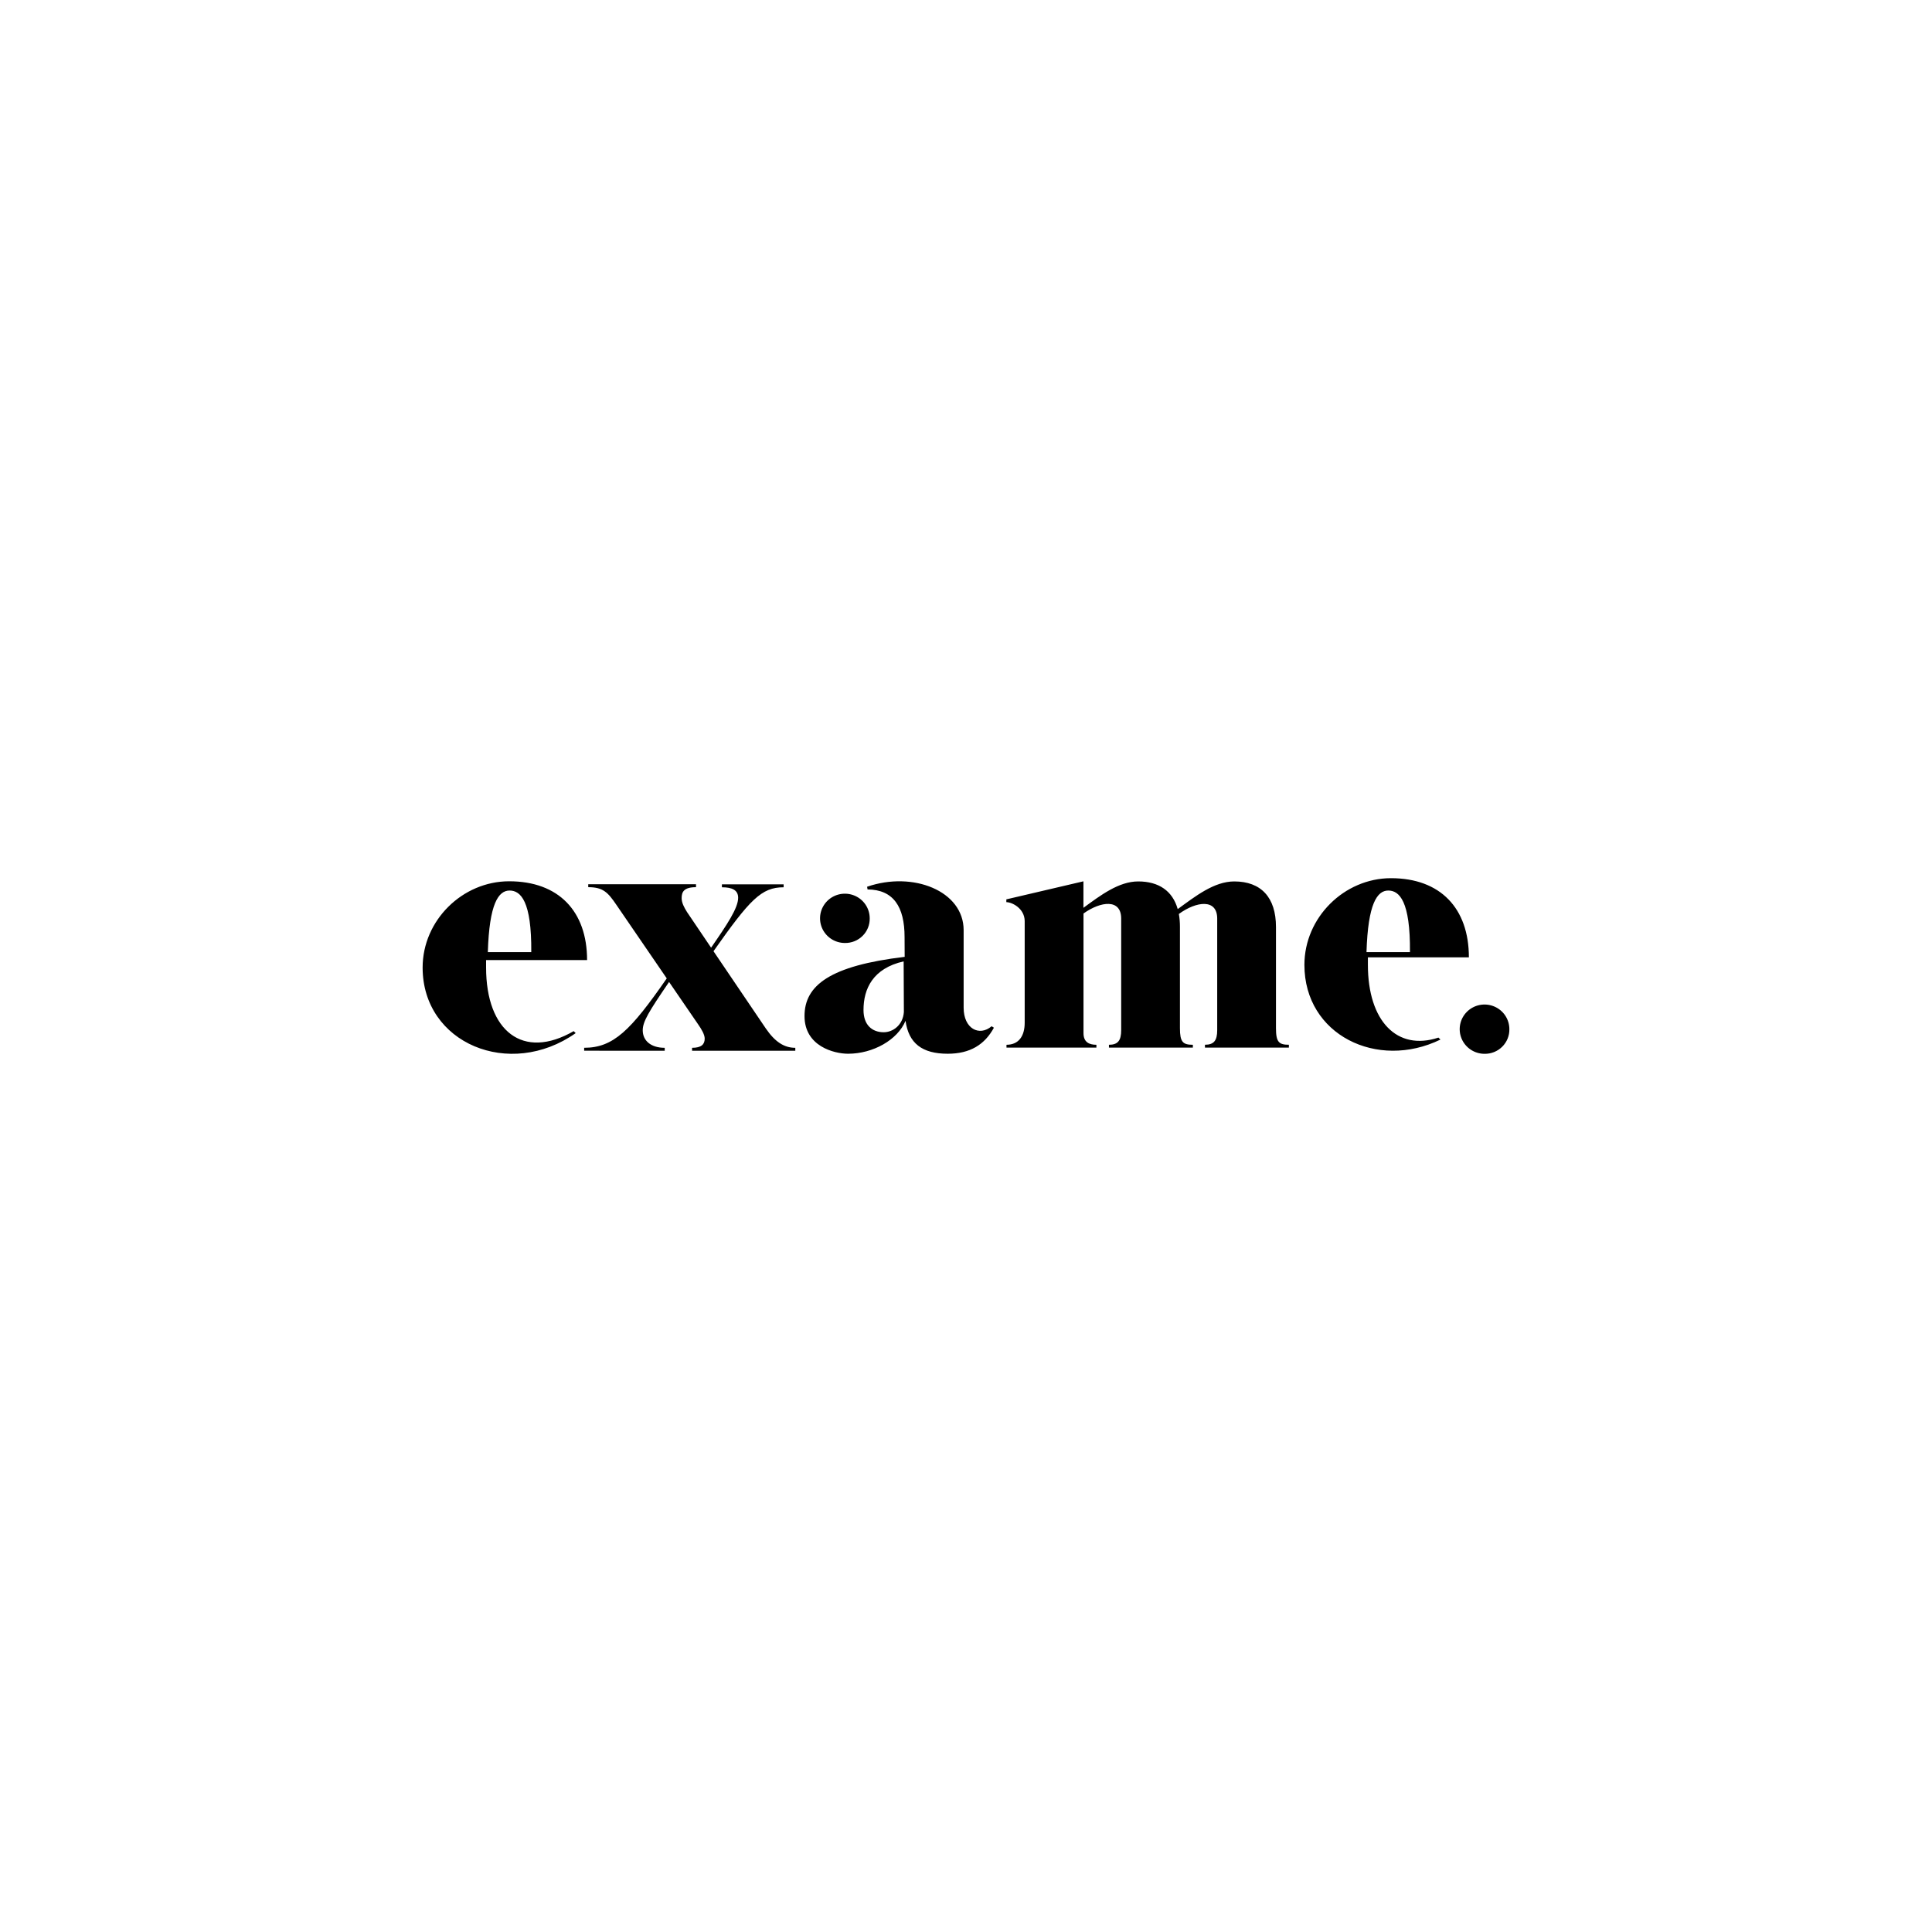 <svg width="352" height="352" viewBox="0 0 352 352" fill="none" xmlns="http://www.w3.org/2000/svg">
<rect width="352" height="352" fill="white"/>
<path d="M106.432 191.436V190.901C111.755 190.901 114.911 187.736 121.479 178.257L112.326 164.891C110.746 162.554 109.851 161.64 107.175 161.64V161.105H126.809V161.64C124.585 161.64 124.192 162.518 124.192 163.631C124.192 164.498 124.654 165.336 125.164 166.159L129.558 172.662C132.471 168.45 134.488 165.437 134.488 163.576C134.488 162.164 133.395 161.658 131.528 161.658V161.123H142.774V161.658C138.729 161.658 136.636 163.869 129.995 173.308L139.537 187.397C141.187 189.799 142.847 190.905 144.9 190.905V191.439H126.092V190.905C127.785 190.905 128.393 190.276 128.393 189.232C128.393 188.535 127.872 187.588 127.159 186.577L121.902 178.908C118.144 184.399 117.103 186.151 117.103 187.715C117.103 189.575 118.559 190.905 121.108 190.905V191.439L106.432 191.436ZM248.968 173.474C249.237 164.62 250.916 162.251 252.936 162.251C254.957 162.251 256.963 164.18 256.887 173.474H248.968ZM237.656 175.797C237.656 188.567 250.945 195.005 262.442 189.405L262.078 189.044C254.546 191.537 249.223 186.042 249.223 175.794C249.223 175.32 249.223 174.865 249.223 174.421H267.623C267.623 165.484 262.431 160 253.424 160C244.905 160.007 237.656 167.156 237.656 175.797ZM183.35 164.367V163.858L197.396 160.571V165.397C200.513 163.121 203.83 160.592 207.376 160.592C211.144 160.592 213.642 162.337 214.574 165.632C217.781 163.302 221.203 160.592 224.873 160.592C229.737 160.592 232.482 163.482 232.475 168.901V187.339C232.475 189.868 233.018 190.348 234.827 190.348V190.869H219.536V190.348C221.163 190.348 221.768 189.582 221.768 187.69V167.359C221.768 163.71 217.989 164.183 214.781 166.521C214.919 167.302 214.984 168.094 214.978 168.887V187.339C214.978 189.868 215.524 190.352 217.333 190.352V190.872H202.042V190.352C203.673 190.352 204.274 189.586 204.274 187.693V167.355C204.274 163.743 200.589 164.169 197.407 166.434V188.224C197.407 189.879 198.434 190.352 199.759 190.352V190.872H183.376V190.352C185.608 190.352 186.693 188.762 186.693 186.338V167.807C186.667 165.509 184.399 164.367 183.35 164.367V164.367ZM157.326 184.016C157.326 180.158 159.03 176.429 164.64 175.158L164.681 184.388C164.509 186.768 162.685 188.091 160.949 188.069C158.917 188.044 157.326 186.779 157.326 184.016ZM146.579 185.121C146.579 190.634 151.989 191.985 154.516 191.985C159.056 191.985 163.53 189.478 164.983 185.984C165.551 190.088 168.005 191.985 172.668 191.985C176.757 191.985 179.404 190.323 181.086 187.242L180.667 186.978C178.443 188.874 175.57 187.451 175.57 183.597V169.465C175.57 162.337 166.355 158.663 157.978 161.561L158.065 162.052C162.773 162.084 164.808 165.209 164.808 170.722L164.826 174.334C151.213 175.949 146.579 179.533 146.579 185.121V185.121ZM88.88 173.474C89.146 164.62 90.824 162.251 92.845 162.251C94.865 162.251 96.871 164.18 96.795 173.474H88.88ZM77 176.285C77 190.124 92.867 196.692 104.888 188.228L104.524 187.867C95.284 193.206 88.563 187.888 88.563 176.281C88.563 175.812 88.563 175.357 88.563 174.916H106.963C106.963 166.018 101.772 160.564 92.764 160.564C84.249 160.567 77 167.687 77 176.285ZM153.933 171.806C154.53 171.816 155.124 171.708 155.678 171.486C156.232 171.264 156.735 170.933 157.157 170.514C157.58 170.095 157.913 169.596 158.136 169.046C158.36 168.497 158.469 167.908 158.458 167.315C158.458 166.427 158.193 165.559 157.696 164.821C157.199 164.082 156.492 163.507 155.665 163.167C154.838 162.827 153.928 162.738 153.05 162.911C152.172 163.084 151.366 163.512 150.733 164.14C150.1 164.768 149.669 165.568 149.494 166.439C149.32 167.31 149.409 168.213 149.752 169.034C150.095 169.854 150.675 170.555 151.419 171.049C152.163 171.542 153.038 171.806 153.933 171.806ZM270.467 191.999C271.064 192.01 271.658 191.902 272.213 191.68C272.767 191.459 273.271 191.129 273.694 190.71C274.117 190.29 274.451 189.791 274.675 189.241C274.899 188.691 275.01 188.102 274.999 187.509C274.999 186.621 274.734 185.753 274.237 185.014C273.739 184.276 273.033 183.7 272.206 183.36C271.379 183.021 270.469 182.932 269.591 183.105C268.713 183.278 267.907 183.706 267.274 184.334C266.641 184.962 266.21 185.762 266.035 186.633C265.861 187.504 265.95 188.407 266.293 189.227C266.635 190.048 267.215 190.749 267.96 191.242C268.704 191.736 269.579 191.999 270.474 191.999H270.467Z" fill="black"/>
</svg>
